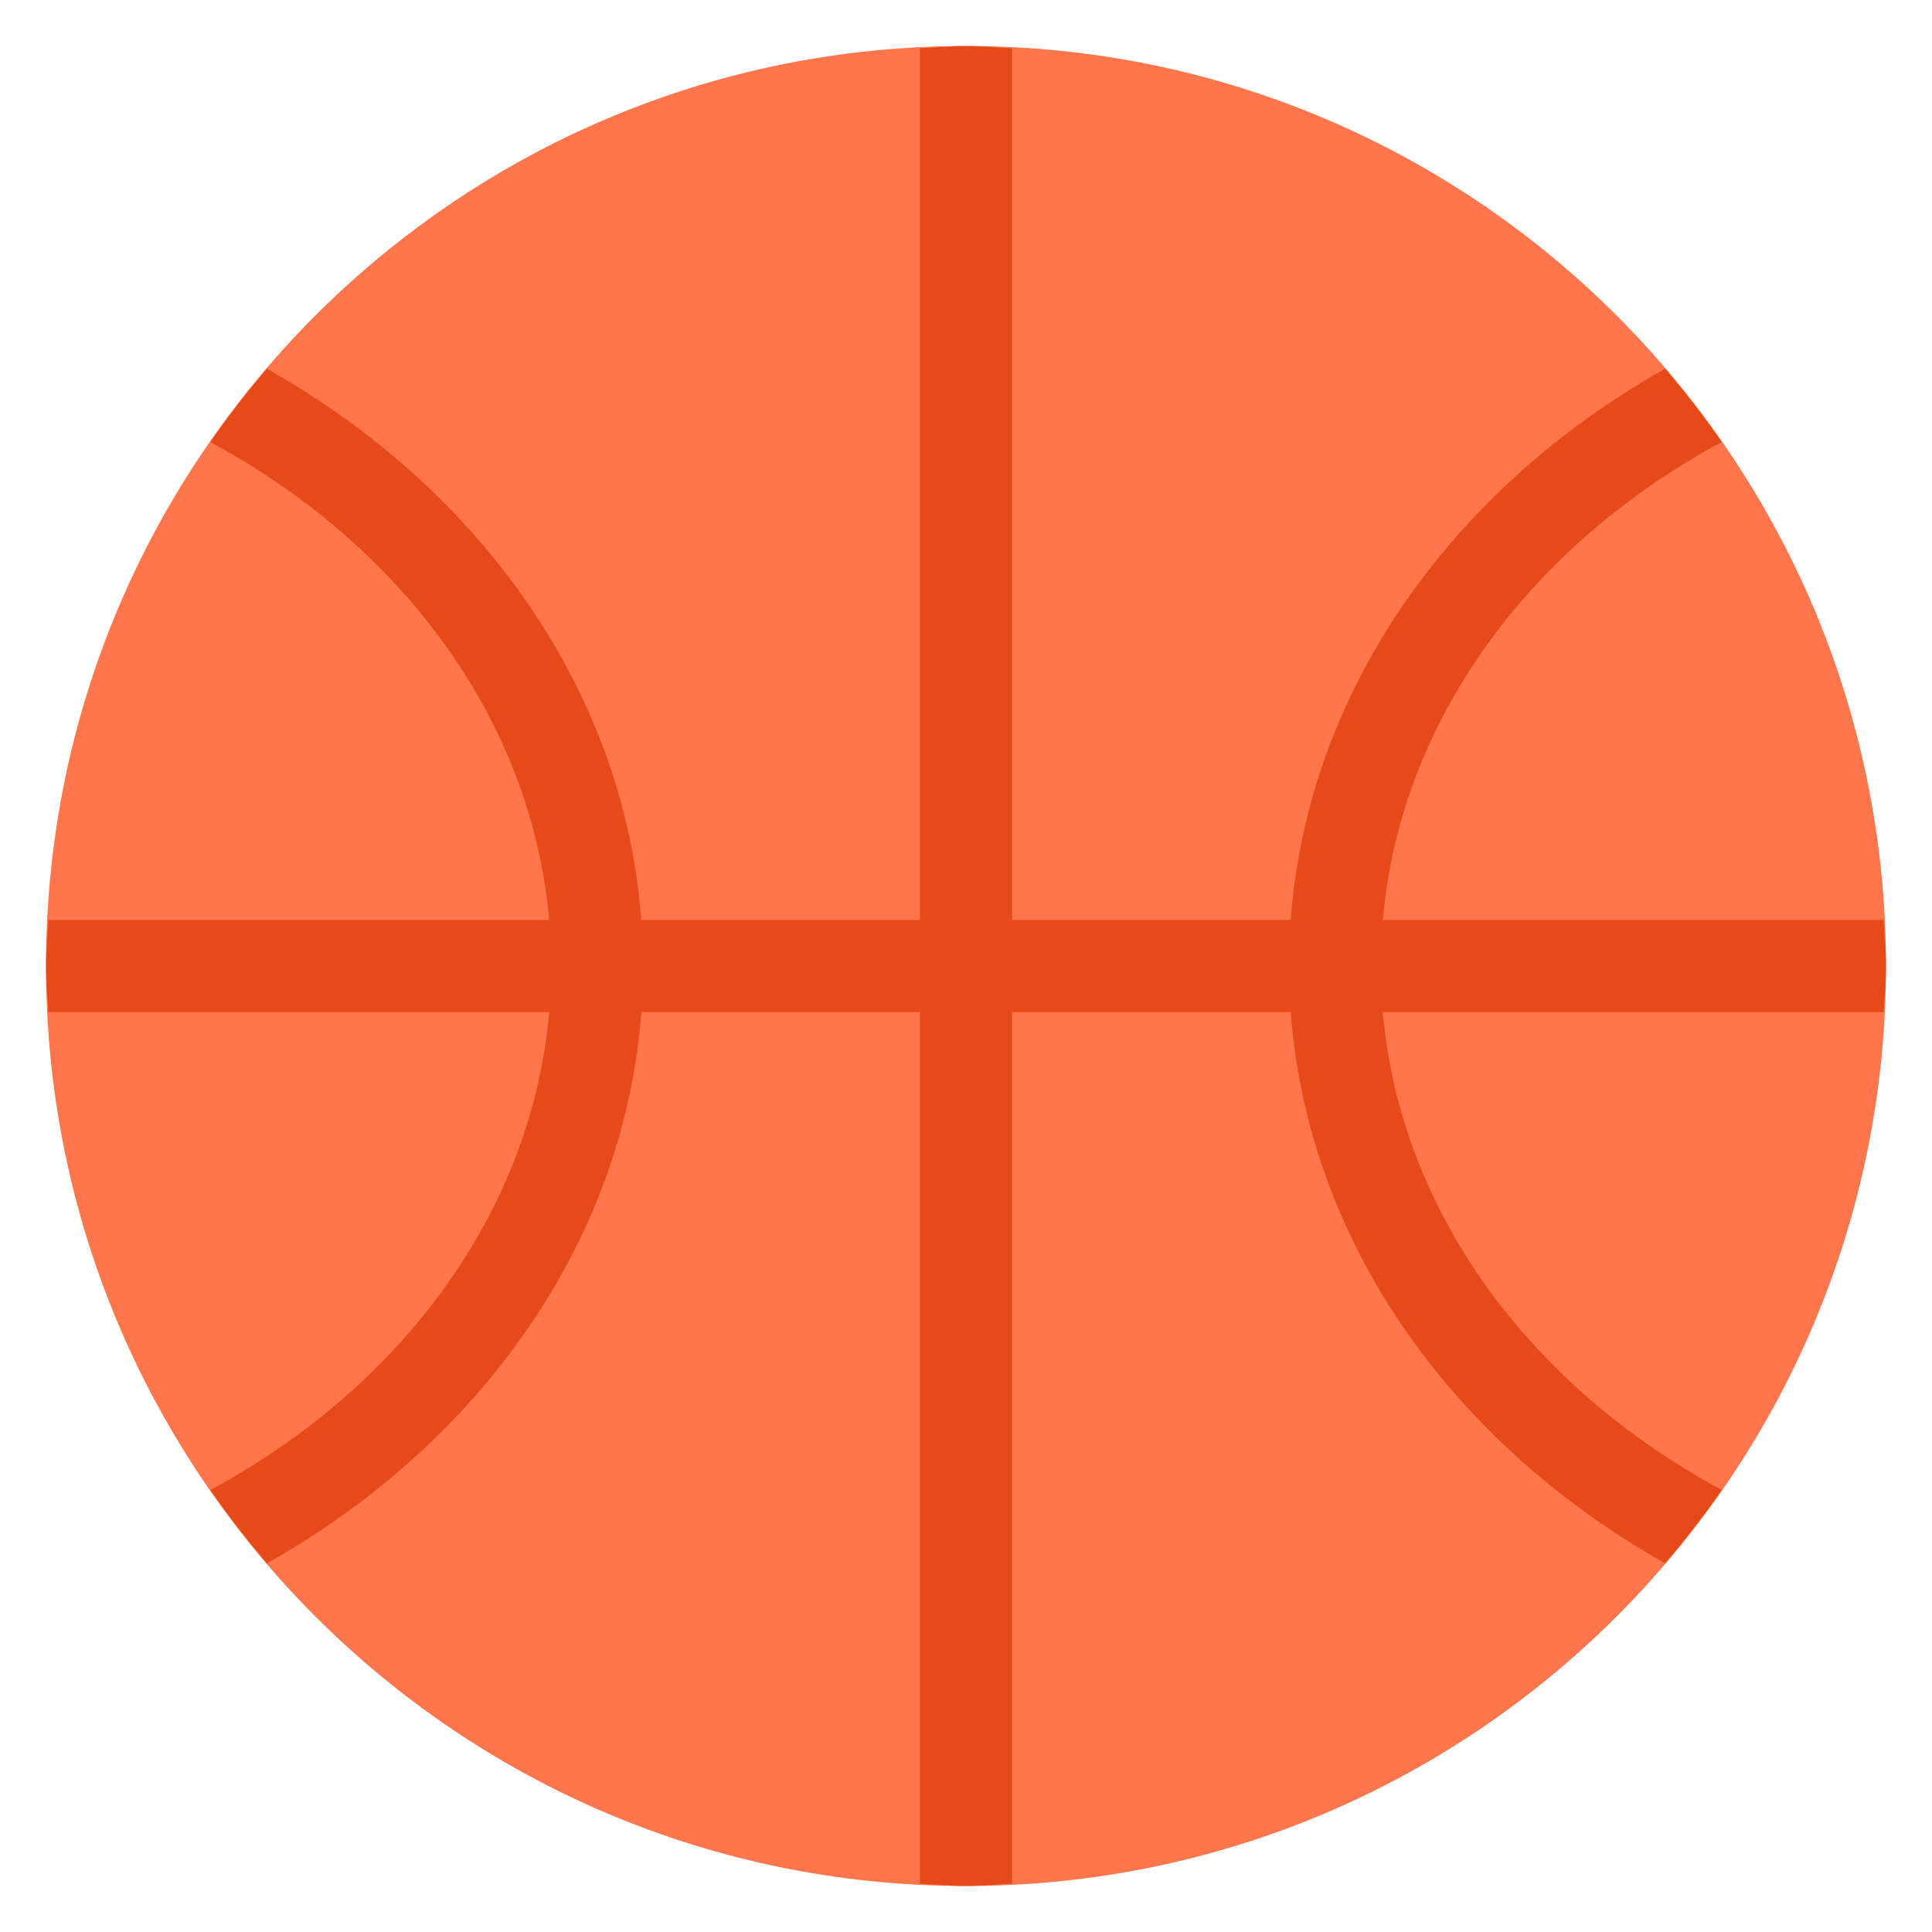 <svg width="28" height="28" viewBox="0 0 28 28" fill="none" xmlns="http://www.w3.org/2000/svg">
<path d="M27.333 14C27.333 21.365 21.364 27.333 14 27.333C6.636 27.333 0.667 21.365 0.667 14C0.667 6.635 6.636 0.667 14 0.667C21.364 0.667 27.333 6.635 27.333 14Z" fill="#FF754C"/>
<path d="M14.667 14.667H18.706C18.955 18.009 21.055 20.923 24.131 22.656C24.422 22.315 24.697 21.962 24.952 21.593C22.193 20.107 20.294 17.577 20.04 14.667H27.3C27.311 14.445 27.333 14.225 27.333 14C27.333 13.775 27.311 13.555 27.299 13.333H20.04C20.295 10.423 22.193 7.893 24.952 6.406C24.697 6.037 24.421 5.685 24.131 5.343C21.056 7.077 18.955 9.991 18.706 13.333H14.667V0.701C14.445 0.69 14.225 0.667 14 0.667C13.775 0.667 13.555 0.69 13.333 0.701V13.333H9.294C9.044 9.991 6.945 7.077 3.869 5.344C3.579 5.685 3.303 6.038 3.048 6.407C5.807 7.893 7.705 10.423 7.959 13.334H0.701C0.689 13.555 0.667 13.775 0.667 14C0.667 14.225 0.689 14.445 0.701 14.667H7.96C7.705 17.577 5.807 20.107 3.049 21.594C3.304 21.963 3.579 22.315 3.869 22.657C6.945 20.923 9.045 18.009 9.295 14.667H13.333V27.3C13.555 27.31 13.775 27.333 14 27.333C14.225 27.333 14.445 27.31 14.667 27.299V14.667Z" fill="#E64A19"/>
</svg>
